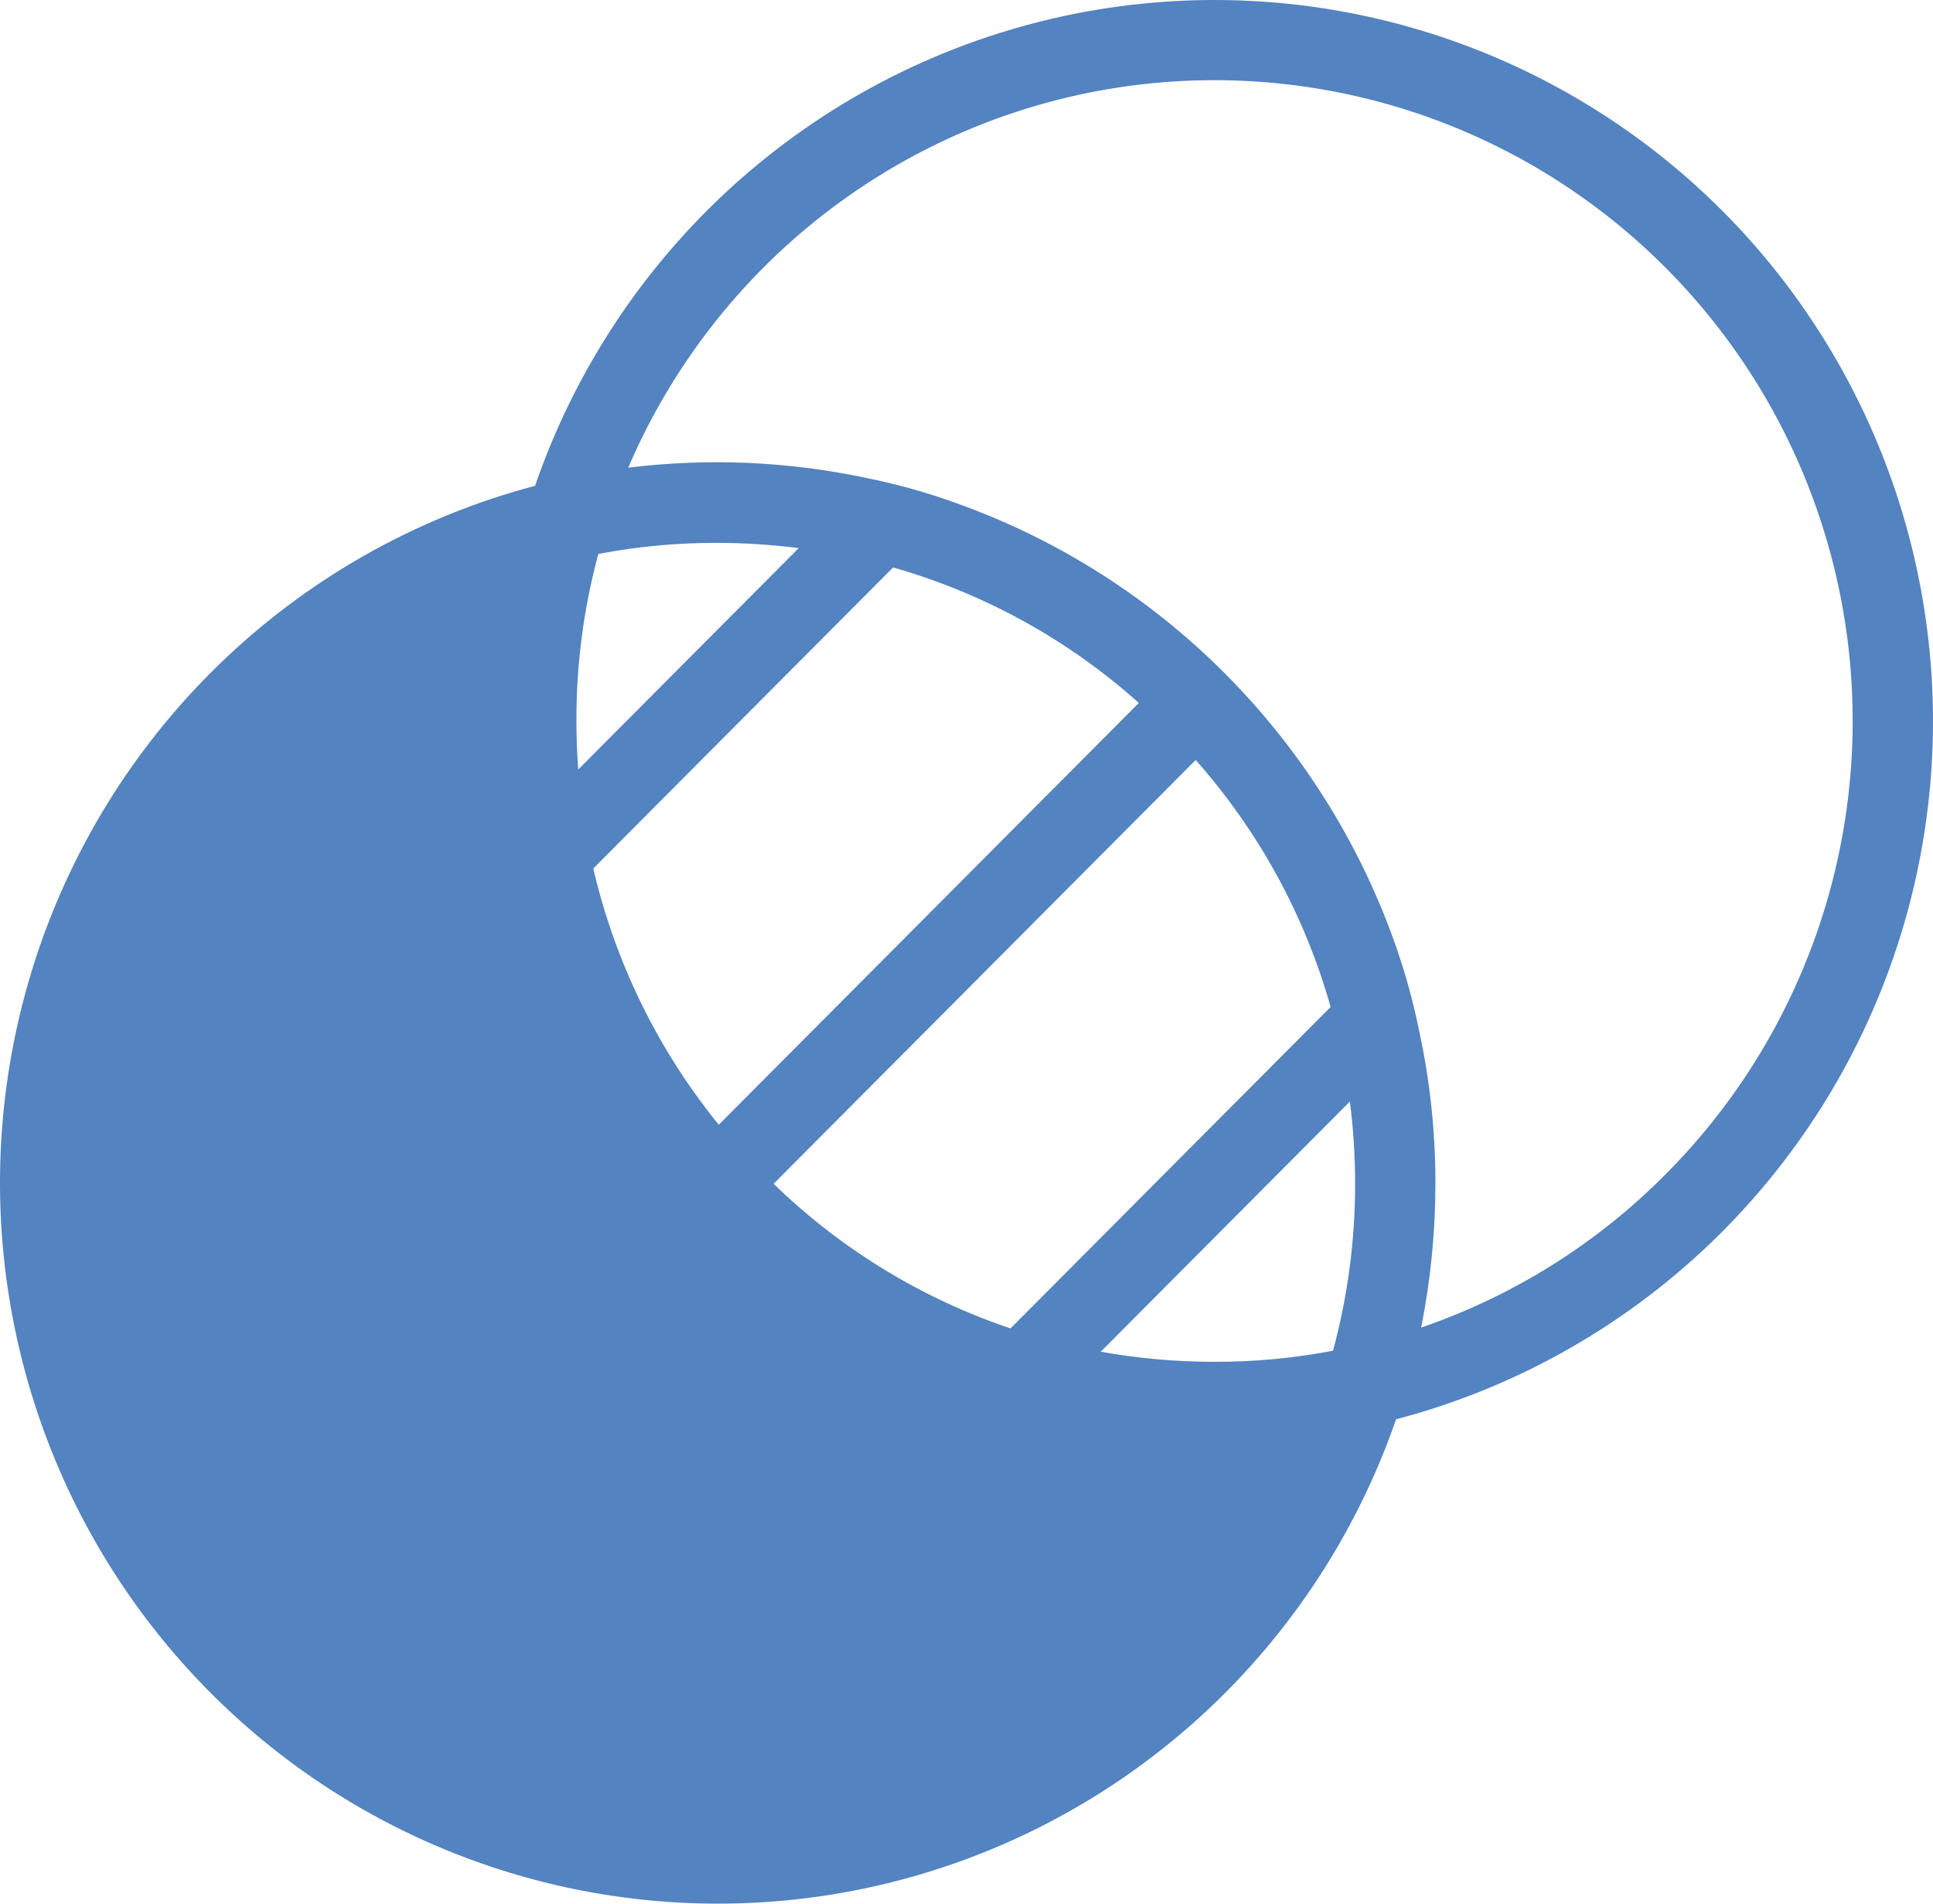 <svg width="65" height="64" viewBox="0 0 65 64" fill="none" xmlns="http://www.w3.org/2000/svg">
<path d="M57.924 7.095C55.025 4.19 51.438 2.071 47.5 0.939C43.562 -0.194 39.403 -0.303 35.411 0.62C31.419 1.544 27.727 3.47 24.68 6.218C21.633 8.967 19.332 12.447 17.992 16.333C13.961 17.399 10.275 19.494 7.29 22.414C4.306 25.334 2.125 28.981 0.961 32.998C-0.203 37.015 -0.312 41.267 0.647 45.338C1.605 49.41 3.597 53.163 6.429 56.233C9.261 59.303 12.836 61.584 16.807 62.855C20.778 64.126 25.009 64.343 29.088 63.486C33.168 62.628 36.956 60.725 40.086 57.961C43.215 55.198 45.578 51.668 46.945 47.716C51.061 46.636 54.82 44.484 57.842 41.479C60.865 38.473 63.043 34.719 64.157 30.598C65.271 26.476 65.281 22.132 64.187 18.006C63.092 13.879 60.932 10.115 57.924 7.095ZM45.568 39.792C45.57 41.69 45.32 43.58 44.825 45.411C43.512 45.662 42.178 45.787 40.841 45.784C39.557 45.784 38.276 45.671 37.013 45.445L45.392 37.033C45.508 37.948 45.567 38.87 45.568 39.792H45.568ZM33.981 44.659H33.974C30.993 43.654 28.273 41.994 26.013 39.799L40.206 25.551C42.325 27.939 43.877 30.778 44.744 33.855L33.981 44.659ZM24.17 37.813C22.127 35.302 20.684 32.355 19.95 29.198L30.031 19.078C33.094 19.949 35.92 21.506 38.295 23.633L24.17 37.813ZM19.444 25.87C19.403 25.334 19.383 24.792 19.383 24.243C19.377 22.346 19.625 20.456 20.119 18.624C21.434 18.372 22.77 18.248 24.109 18.251C25.028 18.252 25.946 18.311 26.857 18.428L19.444 25.87ZM56.013 39.474C53.703 41.805 50.889 43.57 47.789 44.632C48.107 43.038 48.267 41.417 48.268 39.792C48.27 38.076 48.089 36.365 47.728 34.688C47.522 33.671 47.245 32.67 46.898 31.692C45.688 28.29 43.739 25.199 41.193 22.645C38.648 20.091 35.568 18.136 32.178 16.923C31.205 16.569 30.208 16.288 29.194 16.082C26.543 15.512 23.816 15.391 21.125 15.723C22.374 12.809 24.25 10.207 26.617 8.104C28.985 6.002 31.785 4.45 34.82 3.56C37.854 2.67 41.046 2.464 44.169 2.957C47.291 3.449 50.267 4.628 52.883 6.409C55.499 8.19 57.691 10.529 59.303 13.259C60.914 15.989 61.904 19.043 62.203 22.202C62.502 25.36 62.102 28.547 61.032 31.532C59.962 34.518 58.248 37.23 56.013 39.474V39.474Z" fill="#5383C0"/>
</svg>
